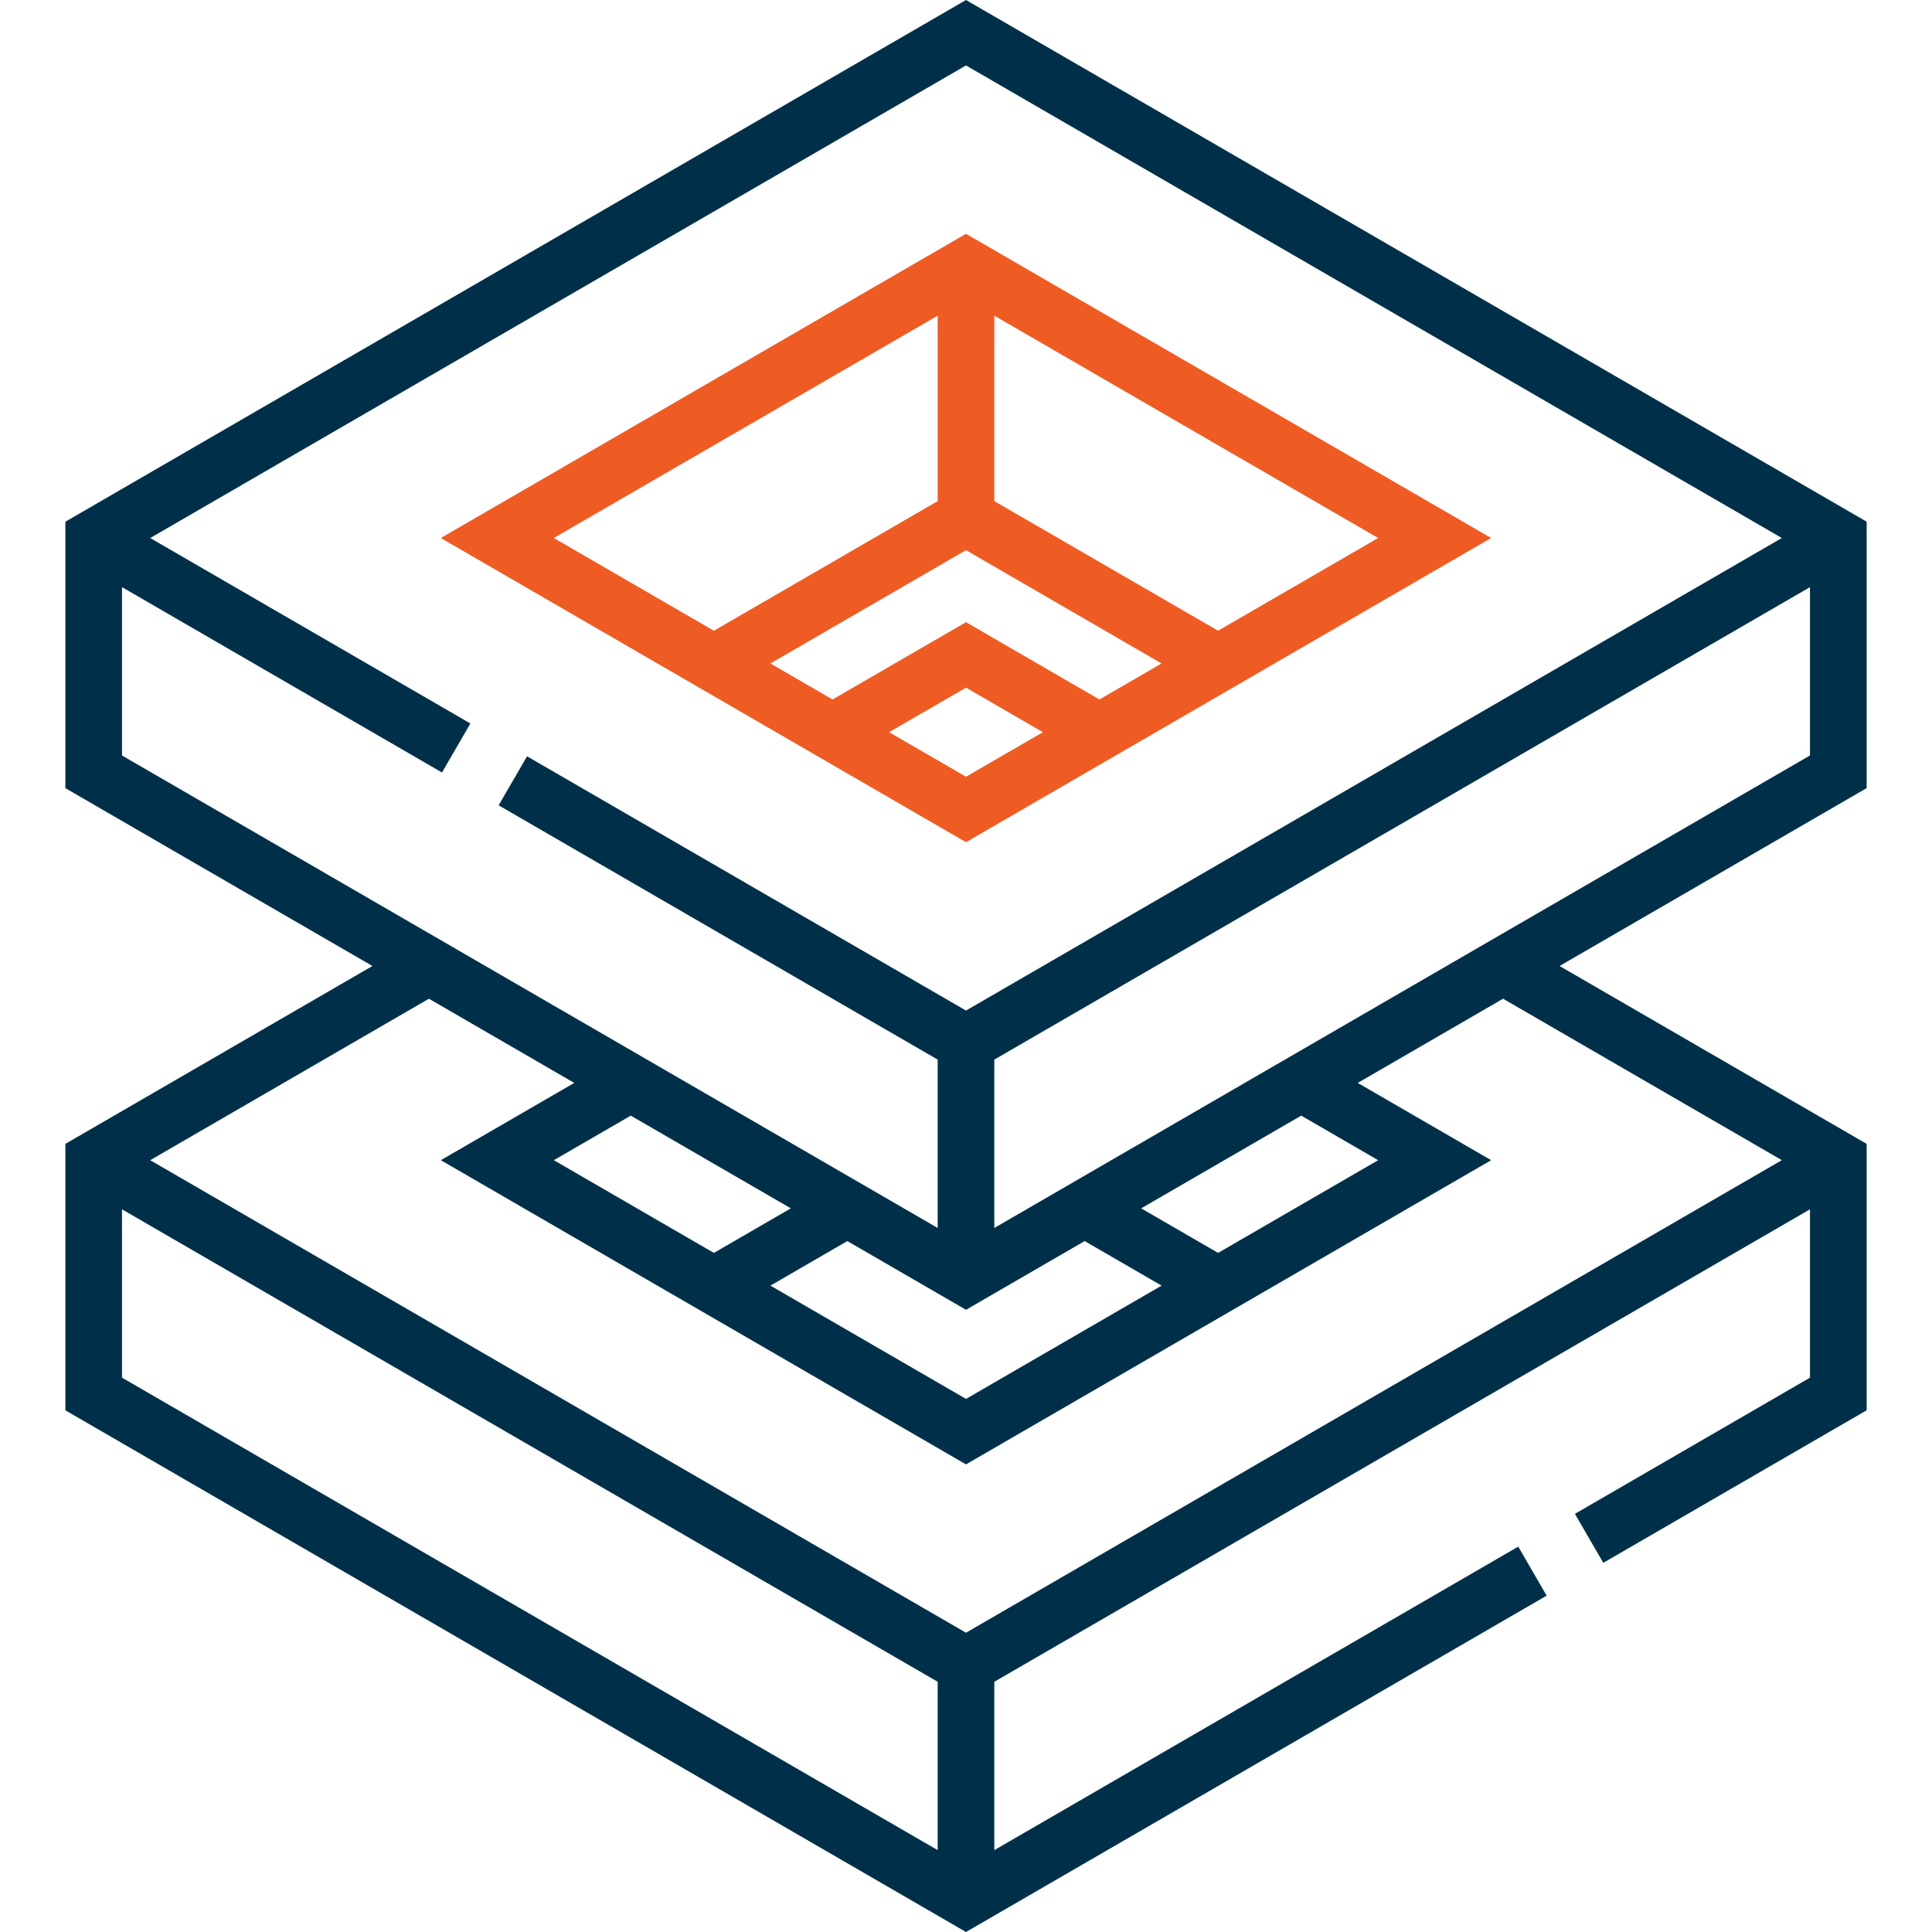 <?xml version="1.0" encoding="UTF-8"?>
<svg xmlns="http://www.w3.org/2000/svg" width="64" height="64" viewBox="0 0 64 64" fill="none">
  <path d="M61.835 17.281L32 0L2.166 17.282V26.109L12.337 32L2.166 37.892V46.719L32 64L51.235 52.858L50.294 51.234L32.938 61.288V55.711L59.958 40.06V45.637L52.171 50.148L53.111 51.771L61.835 46.718V37.892L51.663 32L61.835 26.108V17.281H61.835ZM4.042 19.45L14.642 25.59L15.582 23.966L4.976 17.823L32 2.168L59.025 17.822L32 33.476L17.459 25.053L16.518 26.677L31.062 35.101V40.678L4.042 25.027V19.45ZM43.105 36.957L45.653 38.433L40.351 41.504L37.803 40.028L43.105 36.957ZM35.931 41.112L38.479 42.588L32 46.341L25.521 42.588L28.069 41.112L32 43.389L35.931 41.112ZM26.197 40.028L23.649 41.504L18.347 38.433L20.895 36.957L26.197 40.028ZM4.042 40.061L31.062 55.711V61.288L4.042 45.637V40.061ZM59.025 38.432L32 54.086L4.976 38.433L14.209 33.084L19.023 35.873L14.603 38.433L32 48.51L49.396 38.433L44.977 35.873L49.791 33.084L59.025 38.432ZM32.938 40.678V35.101L59.958 19.45V25.026L32.938 40.678Z" fill="#003049"></path>
  <path d="M49.396 17.822L32 7.745L14.602 17.822L32 27.899L49.396 17.822ZM29.452 24.255L32 22.779L34.548 24.255L32 25.73L29.452 24.255ZM32 18.225L38.478 21.978L36.42 23.171L32 20.61L27.58 23.171L25.521 21.978L32 18.225ZM40.35 20.893L32.938 16.6V10.457L45.653 17.822L40.35 20.893ZM31.062 10.457V16.6L23.649 20.894L18.346 17.822L31.062 10.457Z" fill="#EE5C24"></path>
</svg>
